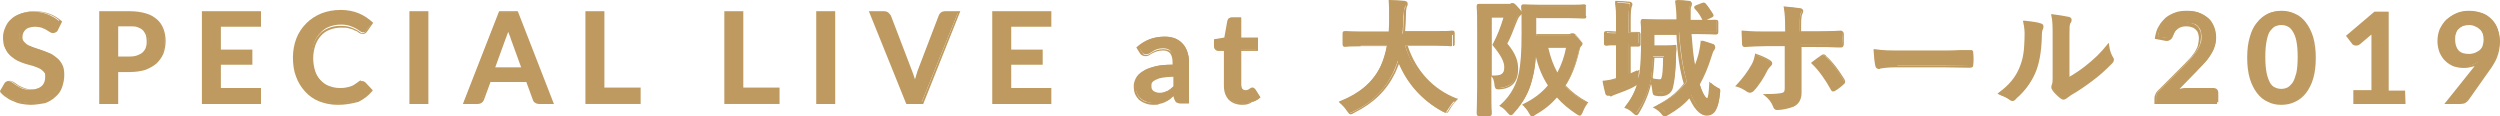 <svg xmlns="http://www.w3.org/2000/svg" width="579.5" height="27" viewBox="113.9 44.3 579.5 27"><g fill="#BE9A60"><path d="M126.9 51c-.1.2-.2.4-.4.4-.1.1-.3.1-.5.1s-.4-.1-.7-.2c-.2-.1-.5-.3-.9-.5s-.7-.3-1.2-.5-1-.2-1.6-.2c-.5 0-1 .1-1.4.2-.4.1-.7.3-1 .5s-.5.5-.6.8-.2.7-.2 1.1c0 .5.1.9.4 1.2s.6.6 1.1.8 1 .4 1.6.6l1.8.6c.6.2 1.2.4 1.8.7s1.1.6 1.6 1 .8.9 1.1 1.5.4 1.3.4 2.2-.2 1.8-.5 2.7c-.3.8-.8 1.5-1.4 2.2-.6.6-1.4 1.1-2.3 1.5s-1.9.5-3.1.5c-.7 0-1.3-.1-2-.2-.6-.1-1.3-.3-1.9-.6-.6-.2-1.2-.5-1.7-.9-.5-.3-1-.7-1.4-1.1l1.1-1.9c.1-.1.2-.2.4-.3.2-.1.3-.1.5-.1s.5.1.8.3.6.4 1 .7c.4.2.8.5 1.3.7s1.1.3 1.9.3c1.1 0 2-.3 2.6-.8s.9-1.3.9-2.3c0-.6-.1-1-.4-1.3s-.6-.6-1.1-.9c-.5-.2-1-.4-1.6-.6-.6-.2-1.2-.3-1.8-.5s-1.2-.4-1.8-.7c-.6-.3-1.1-.6-1.6-1.1-.5-.4-.8-1-1.1-1.6s-.4-1.5-.4-2.4c0-.8.2-1.5.5-2.2s.7-1.4 1.3-1.9c.6-.6 1.3-1 2.2-1.3.9-.3 1.8-.5 2.9-.5 1.2 0 2.4.2 3.4.6 1 .4 1.9.9 2.7 1.6l-.7 1.8z"/><path d="M121 68.6c-.7 0-1.4-.1-2-.2-.7-.1-1.3-.3-1.9-.6-.6-.2-1.2-.5-1.7-.9-.5-.3-1-.7-1.4-1.2l-.1-.1 1.2-2c.1-.2.3-.3.5-.4.4-.3 1-.2 1.6.2.3.2.6.4 1 .7.4.2.8.4 1.3.6s1.1.3 1.8.3c1 0 1.9-.2 2.4-.7.6-.5.8-1.2.8-2.1 0-.5-.1-.9-.4-1.2s-.6-.6-1-.8-.9-.4-1.5-.6c-.6-.2-1.2-.3-1.8-.5s-1.2-.4-1.8-.7c-.6-.3-1.1-.7-1.6-1.1-.5-.5-.9-1-1.2-1.7-.3-.7-.4-1.5-.4-2.5 0-.8.2-1.6.5-2.3.3-.8.8-1.4 1.4-2s1.4-1.1 2.2-1.4c.9-.3 1.9-.5 3-.5 1.3 0 2.4.2 3.5.6 1.1.4 2 1 2.8 1.7l.1.1-1 2c-.1.3-.3.4-.5.5-.4.2-.8.3-1.4-.1-.2-.1-.5-.3-.8-.5s-.7-.3-1.1-.5c-.4-.1-.9-.2-1.5-.2-.5 0-1 .1-1.3.2-.4.1-.7.3-.9.5-.2.2-.4.5-.5.7-.1.3-.2.6-.2 1s.1.8.4 1.1.6.6 1 .8 1 .4 1.5.6l1.8.6c.6.2 1.2.5 1.8.7.6.3 1.1.7 1.6 1.1.5.4.9 1 1.2 1.6s.4 1.4.4 2.3c0 1-.2 1.9-.5 2.8s-.8 1.6-1.5 2.2c-.6.6-1.4 1.1-2.4 1.5-1.2.2-2.3.4-3.4.4zm-6.6-3c.4.3.8.7 1.2 1 .5.3 1 .6 1.6.8.6.2 1.2.4 1.8.5.6.1 1.3.2 1.9.2 1.1 0 2.1-.2 3-.5s1.6-.8 2.2-1.4 1.1-1.3 1.4-2.1c.3-.8.5-1.7.5-2.6 0-.8-.1-1.5-.4-2.1s-.6-1.1-1-1.5-.9-.7-1.5-1-1.2-.5-1.7-.7l-1.8-.6c-.6-.2-1.1-.4-1.6-.6-.5-.2-.9-.5-1.2-.9-.3-.4-.5-.8-.5-1.4 0-.4.1-.8.2-1.2s.4-.7.7-.9c.3-.3.7-.4 1.1-.6.4-.1.9-.2 1.5-.2s1.2.1 1.6.2c.5.2.9.3 1.2.5.3.2.6.4.9.5.4.2.7.2.9.1.1-.1.2-.2.3-.4l.9-1.7c-.7-.6-1.5-1.1-2.4-1.4-1-.4-2.1-.6-3.3-.6-1.1 0-2 .2-2.8.5s-1.5.8-2.1 1.3-1 1.2-1.3 1.8c-.3.7-.4 1.4-.4 2.1 0 .9.1 1.7.4 2.3s.6 1.1 1 1.5.9.8 1.5 1c.6.3 1.2.5 1.7.7.6.2 1.2.4 1.8.5.6.2 1.1.4 1.6.6.5.3.9.6 1.2.9.3.4.5.9.5 1.5 0 1.1-.3 1.9-1 2.5-.7.6-1.6.9-2.7.9-.8 0-1.4-.1-2-.3-.5-.2-1-.4-1.4-.7-.4-.2-.7-.5-1-.7-.4-.3-.7-.3-1-.2l-.3.3-1.2 2.1zm26.7-4.9v7.4h-3.9v-21h6.8c1.4 0 2.6.2 3.6.5s1.9.8 2.5 1.4c.7.6 1.2 1.3 1.5 2.1s.5 1.7.5 2.7-.2 1.9-.5 2.8-.8 1.6-1.5 2.2c-.7.6-1.5 1.1-2.5 1.4-1 .3-2.2.5-3.6.5h-2.9zm0-3h2.9c.7 0 1.3-.1 1.9-.3.5-.2 1-.4 1.3-.8.3-.3.6-.7.8-1.2s.3-1 .3-1.6-.1-1.1-.3-1.5c-.2-.5-.4-.8-.8-1.2-.3-.3-.8-.6-1.3-.7-.5-.2-1.2-.3-1.9-.3h-2.9v7.6z"/><path d="M141.3 68.4h-4.4V46.9h7.1c1.4 0 2.7.2 3.7.5 1.1.3 1.9.8 2.6 1.4.7.6 1.2 1.4 1.5 2.2s.5 1.8.5 2.8-.2 2-.5 2.9c-.4.9-.9 1.6-1.6 2.3-.7.6-1.6 1.1-2.6 1.5-1 .3-2.3.5-3.6.5h-2.7v7.4zm-3.9-.5h3.4v-7.4h3.2c1.3 0 2.5-.2 3.5-.5s1.8-.8 2.5-1.4c.6-.6 1.1-1.3 1.5-2.1.3-.8.5-1.7.5-2.7 0-.9-.2-1.8-.5-2.6s-.8-1.5-1.4-2c-.6-.6-1.5-1-2.4-1.3-1-.3-2.2-.5-3.6-.5h-6.6l-.1 20.5zm6.6-10h-3.2v-8h3.2c.7 0 1.4.1 1.9.3.6.2 1 .4 1.4.8.4.3.7.8.8 1.3.2.5.3 1 .3 1.6s-.1 1.2-.3 1.7-.5 1-.8 1.3c-.4.4-.8.6-1.4.8-.5.1-1.2.2-1.9.2zm-2.7-.5h2.7c.7 0 1.3-.1 1.8-.3s.9-.4 1.2-.7.6-.7.7-1.1c.2-.5.2-1 .2-1.5s-.1-1-.2-1.4c-.2-.4-.4-.8-.7-1.1s-.7-.5-1.2-.7-1.1-.2-1.8-.2h-2.7v7zm32.9-10.3v3.1h-9.3V56h7.3v3h-7.3v6h9.3v3.1H161v-21h13.2z"/><path d="M174.4 68.4h-13.7V46.9h13.7v3.6h-9.3v5.3h7.3v3.5h-7.3v5.4h9.3v3.7zm-13.2-.5h12.7v-2.6h-9.3v-6.4h7.3v-2.5h-7.3V50h9.3v-2.6h-12.7v20.5zm36.6-4.7c.2 0 .4.1.6.2l1.5 1.7c-.8 1.1-1.9 1.9-3.1 2.4s-2.7.8-4.5.8c-1.6 0-3-.3-4.2-.8s-2.3-1.3-3.2-2.2c-.9-.9-1.6-2.1-2-3.4-.5-1.3-.7-2.8-.7-4.3 0-1.6.3-3 .8-4.3s1.3-2.4 2.2-3.4 2.1-1.7 3.4-2.2c1.3-.5 2.8-.8 4.4-.8 1.6 0 2.9.2 4.1.7 1.2.5 2.2 1.2 3 2l-1.3 1.8-.3.3c-.1.1-.3.1-.5.1s-.4-.1-.7-.3-.5-.4-.9-.6c-.4-.2-.8-.4-1.4-.6s-1.2-.3-2.1-.3c-1 0-1.9.2-2.7.5s-1.5.8-2.1 1.5c-.6.6-1.1 1.4-1.4 2.3-.3.9-.5 1.9-.5 3.1 0 1.2.2 2.2.5 3.1s.8 1.7 1.4 2.3c.6.6 1.2 1.1 2 1.4.8.3 1.6.5 2.5.5.5 0 1 0 1.4-.1s.8-.1 1.2-.3c.4-.1.7-.3 1-.5s.6-.4 1-.7c.1-.1.2-.2.3-.2 0 .3.1.3.3.3z"/><path d="M192.2 68.6c-1.6 0-3-.3-4.3-.8s-2.4-1.3-3.3-2.3c-.9-1-1.6-2.1-2.1-3.5-.5-1.3-.7-2.8-.7-4.4 0-1.6.3-3.1.8-4.4.5-1.3 1.3-2.5 2.3-3.5s2.1-1.7 3.5-2.3c1.3-.5 2.8-.8 4.5-.8 1.6 0 3 .3 4.2.8s2.2 1.2 3.1 2l.2.2-1.4 2c-.1.1-.2.3-.4.4-.3.2-.9.3-1.5-.1-.2-.2-.5-.4-.9-.5-.3-.2-.8-.4-1.3-.5-.5-.2-1.2-.2-2-.2-.9 0-1.8.2-2.6.5s-1.5.8-2 1.4c-.6.6-1 1.4-1.3 2.2-.3.9-.5 1.9-.5 3s.2 2.2.5 3.1c.3.9.8 1.6 1.3 2.2.5.6 1.2 1.1 1.9 1.4s1.5.5 2.4.5c.5 0 1 0 1.4-.1s.8-.1 1.1-.3c.3-.1.7-.3 1-.5s.6-.4.9-.7c.1-.1.2-.2.4-.2.4-.2.9-.1 1.2.2l1.7 1.8-.1.2c-.9 1.1-2 1.9-3.2 2.5-1.5.4-3 .7-4.8.7zm.7-21.4c-1.6 0-3 .3-4.3.8s-2.4 1.2-3.3 2.2c-.9.9-1.6 2-2.1 3.3s-.8 2.7-.8 4.2.2 2.9.7 4.2 1.1 2.4 2 3.3c.8.9 1.9 1.6 3.1 2.2 1.2.5 2.6.8 4.1.8 1.7 0 3.2-.3 4.4-.8 1.1-.5 2.1-1.2 2.9-2.2l-1.4-1.5c-.2-.2-.4-.2-.6-.1-.1 0-.2.1-.2.2-.3.3-.7.6-1 .8s-.7.4-1.1.5l-1.2.3c-.4.1-.9.1-1.5.1-.9 0-1.8-.2-2.6-.5s-1.5-.9-2.1-1.5-1.1-1.5-1.4-2.4c-.3-.9-.5-2-.5-3.2s.2-2.2.5-3.2c.3-.9.8-1.8 1.4-2.4.6-.7 1.4-1.2 2.2-1.5.9-.4 1.8-.5 2.8-.5.9 0 1.6.1 2.2.3.6.2 1 .4 1.4.6.4.2.7.4.9.6.4.3.7.2.9.1.1-.1.2-.1.2-.2l1.2-1.6c-.8-.7-1.7-1.3-2.8-1.8-1.2-.9-2.5-1.1-4-1.1zM213 68.1h-3.9v-21h3.9v21z"/><path d="M213.2 68.4h-4.4V46.9h4.4v21.5zm-3.9-.5h3.4V47.4h-3.4v20.5zm32.6.2h-3c-.3 0-.6-.1-.8-.3-.2-.2-.4-.4-.5-.6L236 63h-8.7l-1.6 4.3c-.1.2-.2.4-.5.6-.2.2-.5.3-.8.3h-3l8.2-21h4l8.3 20.9zm-13.5-7.9h6.7l-2.6-7c-.1-.3-.2-.7-.4-1.1s-.3-.9-.4-1.4c-.1.5-.3 1-.4 1.4-.1.4-.3.8-.4 1.1l-2.5 7z"/><path d="M242.3 68.4h-3.4c-.4 0-.7-.1-1-.3-.3-.2-.4-.4-.5-.7l-1.5-4.1h-8.3l-1.5 4.1c-.1.3-.3.5-.5.7-.3.2-.6.3-1 .3h-3.4l8.4-21.5h4.3l.1.2 8.3 21.3zm-15.1-5.7h9l1.6 4.4c.1.2.2.4.4.5s.4.2.7.2h2.6l-8-20.5h-3.6l-8 20.5h2.7c.3 0 .5-.1.7-.2.2-.2.3-.3.4-.5l1.5-4.4zm8.2-2.3H228l2.7-7.3c.1-.3.3-.7.4-1.1.1-.4.3-.9.4-1.4l.2-.9.2.9c.1.5.3.9.4 1.4.1.4.3.8.4 1.1l2.7 7.3zm-6.7-.5h6l-2.4-6.6c-.1-.3-.2-.7-.4-1.1-.1-.2-.1-.4-.2-.5-.1.2-.1.4-.2.5-.1.4-.3.8-.4 1.1l-2.4 6.6zm25.1 5h8.4v3.2h-12.3v-21h3.9v17.8z"/><path d="M262.4 68.4h-12.8V46.9h4.4v17.7h8.4v3.8zm-12.3-.5h11.8v-2.7h-8.4V47.4h-3.4v20.5zm35.9-3h8.4v3.2h-12.3v-21h3.9v17.8z"/><path d="M294.6 68.4h-12.8V46.9h4.4v17.7h8.4v3.8zm-12.3-.5h11.8v-2.7h-8.4V47.4h-3.4v20.5zm25 .2h-3.9v-21h3.9v21z"/><path d="M307.5 68.4h-4.4V46.9h4.4v21.5zm-3.9-.5h3.4V47.4h-3.4v20.5zm12.1-20.8h3.1c.3 0 .6.1.8.2.2.2.4.4.5.6l4.9 12.8c.2.4.3.9.5 1.4s.3 1 .4 1.6c.2-1.1.5-2.1.8-2.9l4.9-12.8c.1-.2.2-.4.5-.6.2-.2.5-.3.8-.3h3.1l-8.5 21H324l-8.3-21z"/><path d="M327.9 68.4H324l-.1-.2-8.6-21.3h3.5c.4 0 .7.1 1 .3.2.2.4.4.6.7l4.9 12.8c.2.4.3.9.5 1.4.1.2.1.4.2.6.2-.7.4-1.4.6-2l4.9-12.8c.1-.3.3-.5.5-.7.3-.2.6-.3 1-.3h3.5l-8.6 21.5zm-3.5-.5h3.2l8.3-20.5H333c-.3 0-.5.1-.7.2-.2.2-.3.3-.4.5L327 60.9c-.3.8-.6 1.8-.8 2.9l-.2 1.1-.3-1.1c-.1-.5-.3-1.1-.4-1.6-.2-.5-.3-1-.5-1.3l-4.9-12.8c-.1-.2-.2-.4-.4-.5-.2-.1-.4-.2-.7-.2H316l8.4 20.5zm33-20.8v3.1h-9.3V56h7.3v3h-7.3v6h9.3v3.1h-13.2v-21h13.2z"/><path d="M357.6 68.4h-13.7V46.9h13.7v3.6h-9.3v5.3h7.3v3.5h-7.3v5.4h9.3v3.7zm-13.2-.5h12.7v-2.6h-9.3v-6.4h7.3v-2.5h-7.3V50h9.3v-2.6h-12.7v20.5zm45 .2h-1.6c-.3 0-.6-.1-.8-.2s-.3-.3-.4-.6l-.3-1.1c-.4.3-.7.6-1.1.9s-.7.5-1.1.6-.8.3-1.2.4-.9.1-1.5.1-1.2-.1-1.7-.3c-.5-.2-1-.4-1.4-.8-.4-.3-.7-.8-.9-1.3-.2-.5-.3-1.1-.3-1.8 0-.6.1-1.1.4-1.7.3-.5.8-1 1.5-1.5s1.6-.8 2.7-1.1 2.6-.4 4.2-.4v-.9c0-1-.2-1.7-.6-2.2s-1-.7-1.8-.7c-.6 0-1.1.1-1.4.2s-.7.3-1 .5-.5.3-.8.5c-.2.1-.5.2-.8.2-.2 0-.4-.1-.6-.2-.2-.1-.3-.3-.4-.5l-.7-1.1c1.7-1.6 3.8-2.3 6.2-2.3.9 0 1.6.1 2.3.4s1.3.7 1.7 1.2c.5.5.8 1.1 1.1 1.8.2.7.4 1.5.4 2.3v9.6h-.1zm-6.9-2.2c.4 0 .7 0 1-.1l.9-.3c.3-.1.5-.3.8-.5s.5-.4.8-.7v-2.5c-1 0-1.9.1-2.6.2s-1.3.3-1.7.5c-.4.2-.7.4-.9.7-.2.3-.3.6-.3.9 0 .6.2 1.1.6 1.4.3.2.8.4 1.4.4z"/><path d="M381.3 68.6c-.6 0-1.3-.1-1.8-.3-.6-.2-1.1-.5-1.5-.8-.4-.4-.7-.8-1-1.4-.2-.5-.3-1.2-.3-1.9 0-.6.2-1.2.5-1.8s.8-1.1 1.6-1.6c.7-.5 1.7-.8 2.8-1.1 1.1-.3 2.5-.4 4.1-.4v-.6c0-.9-.2-1.6-.6-2.1-.4-.4-.9-.6-1.6-.6-.5 0-1 .1-1.4.2-.4.1-.7.3-1 .4-.3.2-.6.3-.8.5-.5.3-1.2.3-1.7 0-.2-.1-.4-.3-.5-.5l-.8-1.3.1-.1c1.8-1.6 3.9-2.4 6.4-2.4.9 0 1.7.2 2.4.4.7.3 1.3.7 1.8 1.2s.9 1.2 1.1 1.9c.3.7.4 1.5.4 2.4v9.6h-1.9c-.4 0-.7-.1-.9-.2-.3-.1-.4-.4-.6-.8l-.2-.7c-.3.2-.6.5-.8.7-.4.3-.8.5-1.2.7-.4.2-.8.3-1.3.4-.2.2-.7.2-1.3.2zm4.6-8.7c-1.7 0-3.1.1-4.2.4-1.1.3-2 .6-2.7 1.1-.6.4-1.1.9-1.4 1.4s-.4 1-.4 1.5c0 .6.1 1.2.3 1.7.2.5.5.9.8 1.2.4.3.8.6 1.3.7.9.3 2.2.3 3.1.1.4-.1.8-.2 1.2-.4.4-.2.7-.4 1.1-.6s.7-.5 1.1-.9l.3-.3.4 1.4c.1.2.2.4.3.5.2.1.4.1.7.1h1.4v-9.1c0-.8-.1-1.6-.4-2.2-.2-.7-.6-1.3-1-1.7-.4-.5-1-.9-1.6-1.1-.6-.3-1.4-.4-2.2-.4-2.3 0-4.2.7-5.9 2.2l.6 1c.1.2.2.3.3.4.3.2.8.2 1.2 0 .2-.1.5-.3.8-.5s.7-.3 1.1-.5c.4-.1.9-.2 1.5-.2.9 0 1.6.3 2 .8.5.5.7 1.3.7 2.4V60l-.4-.1zm-3.4 6.2c-.7 0-1.2-.2-1.6-.5s-.7-.8-.7-1.6c0-.4.1-.7.3-1 .2-.3.5-.6 1-.8.4-.2 1-.4 1.8-.5.7-.1 1.6-.2 2.7-.2h.2v2.8l-.1.1c-.3.3-.5.5-.8.7s-.6.4-.8.5l-.9.3c-.4.2-.8.2-1.1.2zm3.2-4c-.9 0-1.7.1-2.3.2-.7.1-1.2.3-1.6.5s-.7.4-.8.6c-.2.2-.2.5-.2.8 0 .6.1.9.5 1.2.3.2.8.4 1.3.4.3 0 .7 0 1-.1s.6-.2.8-.3c.3-.1.5-.3.8-.5.2-.2.5-.4.7-.6v-2.2h-.2zm16.2 6.2c-1.3 0-2.3-.4-3-1.1s-1-1.7-1-3v-8.3h-1.5c-.2 0-.4-.1-.5-.2-.1-.1-.2-.3-.2-.6v-1.4l2.4-.4.8-4.1c0-.2.1-.3.3-.5s.3-.2.5-.2h1.9v4.7h3.9v2.6h-3.9V64c0 .5.1.8.3 1.1.2.3.5.4.9.4.2 0 .4 0 .6-.1.1-.1.3-.1.4-.2s.2-.1.3-.2c.1-.1.2-.1.3-.1.1 0 .2 0 .3.1l.2.2 1.1 1.7c-.5.4-1.1.8-1.8 1-.9.3-1.6.4-2.3.4z"/><path d="M401.9 68.6c-1.3 0-2.4-.4-3.2-1.2-.7-.8-1.1-1.8-1.1-3.2v-8.1h-1.3c-.3 0-.5-.1-.7-.3s-.3-.4-.3-.8v-1.6l2.4-.4.7-3.9c.1-.3.2-.5.4-.6.2-.1.4-.2.7-.2h2.1V53h3.9v3.1h-3.9V64c0 .4.1.7.3.9.2.2.4.3.7.3.2 0 .4 0 .5-.1.1 0 .3-.1.4-.2s.2-.1.3-.2c.3-.2.6-.1.8 0l.3.3 1.2 1.9-.2.1c-.5.5-1.2.8-1.9 1-.6.5-1.4.6-2.1.6zm-6-14.6v1.2c0 .2 0 .3.1.4.1.1.2.1.3.1h1.8v8.6c0 1.2.3 2.2 1 2.9.6.7 1.6 1 2.8 1 .7 0 1.4-.1 2-.3.6-.2 1.1-.5 1.5-.8l-1-1.6-.2-.2c-.1-.1-.1 0-.2 0-.1.1-.2.1-.3.2-.1.1-.3.1-.4.2-.2.1-.4.1-.6.1-.5 0-.8-.2-1.1-.5-.3-.3-.4-.7-.4-1.3v-8.3h3.9v-2.1h-3.9v-4.7h-1.6c-.2 0-.3 0-.4.1s-.1.2-.2.3l-.8 4.2-2.3.5zm33.4 1c-2.6 0-3.5.1-3.7.1-.3 0-.3 0-.3-.3v-2.4c0-.3 0-.3.3-.3.2 0 1.1.1 3.7.1h6.6c.1-1.2.1-2.5.1-3.9s0-2.4-.1-3.4c.9 0 2.4.1 3.3.2.3.1.5.2.5.4s-.1.4-.2.6c-.1.3-.2.8-.3 2 0 1.4-.1 2.8-.2 4h7.5c2.6 0 3.5-.1 3.7-.1.3 0 .3 0 .3.3v2.4c0 .3 0 .3-.3.3-.2 0-1.1-.1-3.7-.1h-6.9c1.8 5.7 5.7 10.4 11.6 12.6-.6.6-1.2 1.4-1.7 2.2-.3.5-.4.7-.6.7-.1 0-.3-.1-.7-.3-4.6-2.5-8.3-6.5-10.3-11.7-.3 1-.7 1.9-1.1 2.8-2 4.1-5 7-9.3 9-.3.1-.6.2-.7.2-.2 0-.3-.2-.7-.7-.5-.7-1-1.3-1.7-1.8 4.7-1.8 7.7-4.6 9.4-8 .7-1.5 1.2-3.1 1.6-5.1h-6.1v.2z"/><path d="M427 70.8c-.4 0-.5-.3-.9-.8-.4-.6-.9-1.2-1.6-1.8l-.3-.3.4-.2c4.3-1.7 7.5-4.3 9.3-7.9.7-1.4 1.2-2.9 1.5-4.8h-6c-2.1 0-3 0-3.5.1h-.2c-.5 0-.6-.2-.6-.6v-2.4c0-.4.1-.6.6-.6h.2c.4 0 1.4.1 3.5.1h6.4c.1-1.1.1-2.4.1-3.7s0-2.3-.1-3.3v-.3h.3c1 0 2.4.1 3.4.2.5.1.7.3.7.7 0 .3-.1.5-.2.7-.1.3-.2.8-.2 1.9 0 1.3-.1 2.5-.2 3.7h7.2c2.1 0 3 0 3.5-.1h.2c.4 0 .6.1.6.6v2.4c0 .5-.1.6-.6.6h-.2c-.4 0-1.4-.1-3.5-.1h-6.6c1.9 5.8 5.9 10.1 11.3 12.2l.4.1-.3.3c-.6.6-1.2 1.4-1.6 2.1-.3.5-.5.9-.8.9-.2 0-.4-.1-.7-.3h-.1c-4.6-2.5-8.1-6.3-10.2-11.2-.2.7-.6 1.4-.9 2.2-2 4.1-5 7-9.4 9.2-.5.3-.7.4-.9.4zm-1.9-2.6c.6.5 1 1 1.4 1.6.3.4.4.6.5.6s.3-.1.6-.2c4.3-2.1 7.2-5 9.2-8.9.5-.9.8-1.8 1.1-2.7l.2-.7.3.7c2 5.1 5.5 9.1 10.2 11.6h.1c.2.1.4.2.5.2s.2-.3.4-.5c.4-.7.9-1.4 1.5-2-5.5-2.2-9.5-6.7-11.4-12.7l-.1-.3h7.3c2.1 0 3.1 0 3.5.1h.3v-2.6h-.3c-.4 0-1.4.1-3.5.1h-7.8v-.3c.1-1.3.1-2.6.2-4 0-1.4.1-1.9.3-2.1.1-.2.1-.3.1-.5 0 0-.1-.1-.3-.2-.8-.1-2.1-.2-3-.2.1.9.1 1.9.1 3.1 0 1.4-.1 2.7-.1 3.9v.2h-6.9c-2.1 0-3.1 0-3.5-.1h-.3v2.6h.3c.4 0 1.4-.1 3.5-.1h6.6v.3c-.3 2-.8 3.7-1.6 5.2-2 3.5-5.1 6.1-9.4 7.9zm38.4-22.7c.3 0 .5 0 .6-.1s.2-.1.3-.1c.3 0 .5.1 1.1.9.6.6.8.9.8 1.1 0 .2-.1.4-.3.5-.2.2-.4.5-.6.9-.8 2.1-1.4 3.8-2.4 5.7 2.1 2.5 2.5 4.3 2.5 5.8 0 2.7-1.2 4.2-4 4.5-.9.1-.9.1-1-1-.1-.8-.3-1.5-.6-1.8 1.8.1 2.8-.3 2.8-2.1 0-1.2-.7-2.7-2.7-5.2 1.2-2.2 1.9-4.1 2.6-6.5h-3.2v16.3c0 3.9.1 6 .1 6.1 0 .3 0 .3-.3.3h-2.3c-.3 0-.3 0-.3-.3 0-.2.1-2.1.1-6.1V52c0-4-.1-6-.1-6.2 0-.3 0-.3.3-.3.2 0 1 .1 2.5.1l4.1-.1zm13.9 7c.5 0 .7 0 .8-.1.1-.1.3-.1.5-.1s.5.2 1.1.9c.7.8.9 1 .9 1.2s-.1.3-.3.5c-.2.2-.3.5-.5 1.1-.7 3-1.7 5.8-3.2 8.2 1.4 1.5 3 2.8 5.2 3.9-.4.5-.8 1.2-1.1 2-.2.5-.3.7-.5.7-.1 0-.3-.1-.6-.3-1.8-1.2-3.4-2.5-4.7-4-1.4 1.6-3.1 3-5.1 4.2-.3.2-.6.3-.7.3-.2 0-.3-.2-.6-.7-.4-.8-.8-1.3-1.3-1.7 2.4-1.2 4.4-2.7 5.9-4.5-1.6-2.5-2.7-5.4-3.2-8.8-.1 3-.4 5.3-1 7.6-.6 2.4-1.8 4.9-4.1 7.4-.3.3-.5.5-.6.5s-.3-.2-.6-.5c-.5-.6-1.1-1.1-1.7-1.5 2.4-2.1 3.7-4.7 4.3-7.2.5-2.3.8-5 .8-9.5 0-4.2-.1-6.1-.1-6.2 0-.3 0-.3.3-.3.2 0 1.1.1 3.7.1h6.5c2.6 0 3.5-.1 3.7-.1.3 0 .3 0 .3.3v2.2c0 .3 0 .3-.3.3-.2 0-1-.1-3.7-.1H470v4.2h7.4zm-4.9 2.7c.5 2.5 1.3 4.6 2.4 6.5 1.1-1.9 1.9-4.1 2.3-6.5h-4.7z"/><path d="M469.1 71.3c-.4 0-.5-.3-.8-.8-.4-.7-.8-1.2-1.3-1.7l-.3-.2.3-.2c2.3-1.1 4.2-2.5 5.7-4.3-1.3-2-2.2-4.2-2.8-6.7-.1 2-.4 3.8-.9 5.5-.7 2.8-2.1 5.3-4.1 7.5-.3.4-.5.6-.8.6s-.4-.2-.8-.6c-.5-.6-1-1.1-1.6-1.4l-.3-.2.3-.2c2.7-2.4 3.8-5.2 4.2-7.1.5-2.3.7-5 .7-9.4 0-3.5 0-5.4-.1-6v-.2c0-.4.1-.6.6-.6h.2c.4 0 1.4.1 3.5.1h6.5c2.1 0 3.1 0 3.5-.1h.2c.4 0 .6.1.6.6v2.2c0 .4-.1.5-.6.5h-.2c-.4 0-1.4-.1-3.5-.1H470v3.7h7.2c.4 0 .6 0 .7-.1h.1c.1-.1.3-.1.5-.1.3 0 .7.3 1.3 1 .7.8.9 1 .9 1.4 0 .3-.2.5-.3.6-.2.2-.3.5-.4 1-.7 3.1-1.7 5.8-3.2 8.1 1.4 1.5 3 2.7 5 3.8l.3.1-.2.2c-.4.6-.8 1.2-1.1 2-.2.4-.3.9-.7.9-.2 0-.4-.1-.7-.3-1.8-1.2-3.3-2.4-4.6-3.9-1.4 1.6-3 2.9-5 4-.2.2-.5.4-.7.4zm-1.4-2.6c.4.4.7.9 1.1 1.6.1.2.3.5.4.5s.3-.2.6-.3c2-1.2 3.6-2.5 5-4.2l.2-.2.2.2c1.3 1.5 2.9 2.8 4.7 4 .2.2.4.3.5.3l.3-.6c.3-.7.6-1.3 1-1.9-2-1.1-3.6-2.3-5-3.9l-.1-.1.1-.2c1.5-2.3 2.5-4.9 3.2-8.1.2-.7.3-1 .6-1.3.1-.1.2-.2.2-.3s-.1-.3-.8-1c-.6-.8-.9-.8-.9-.8-.1 0-.2 0-.3.1h-.1c-.2.1-.4.1-.9.1H470v-4.7h7.8c2.1 0 3.1 0 3.5.1h.3v-2.3h-.3c-.4 0-1.4.1-3.5.1H471c-2.1 0-3.1 0-3.5-.1h-.3v.3c0 .6.1 2.5.1 6 0 4.4-.2 7.2-.8 9.5-.5 1.9-1.5 4.7-4.1 7.1.5.3 1 .8 1.5 1.3.2.2.3.4.4.4s.3-.3.4-.4c2-2.1 3.3-4.5 4-7.3.6-2.3.9-4.6 1-7.5h.5c.5 3.4 1.5 6.2 3.2 8.7l.1.2-.1.1c-1.6 2-3.5 3.4-5.7 4.6zm-8.6 2.5h-2.3c-.4 0-.6-.1-.6-.6v-.3c0-.7.1-2.6.1-5.9V52c0-3.3 0-5.3-.1-5.9v-.3c0-.5.1-.6.6-.6h6.8c.2 0 .4 0 .5-.1s.3-.1.4-.1c.4 0 .6.2 1.3 1 .6.6.8.9.8 1.3 0 .2-.1.5-.4.7-.2.2-.3.4-.5.8s-.3.8-.5 1.2c-.6 1.5-1.1 2.9-1.9 4.4 2.2 2.6 2.5 4.4 2.5 5.9 0 2.9-1.4 4.5-4.2 4.7h-.5c-.6 0-.7-.4-.8-1.1v-.1c-.1-.8-.3-1.4-.6-1.7l-.1-.1v2.3c0 3.2 0 5.2.1 5.9v.3c0 .6-.2.7-.6.7zm-2.4-.5c.1 0 .1 0 0 0h2.5v-.4c0-.7-.1-2.7-.1-5.9V48h3.8l-.1.3c-.7 2.4-1.4 4.3-2.6 6.4 1.9 2.3 2.7 3.9 2.7 5.3 0 2.1-1.4 2.4-2.6 2.4.2.4.3.9.4 1.5v.1c.1.7.1.7.3.7h.5c2.6-.2 3.8-1.6 3.8-4.2 0-1.4-.3-3.1-2.5-5.7l-.1-.1.1-.2c.8-1.5 1.3-2.9 2-4.5.2-.4.3-.8.5-1.2.2-.5.4-.8.6-1 .1-.1.2-.3.2-.3 0-.1-.1-.4-.7-1-.6-.7-.8-.8-1-.8-.1 0-.1 0-.2.1-.2.1-.4.1-.7.1h-6.8v.3c0 .6.1 2.6.1 5.9v12.5c0 3.3 0 5.2-.1 5.9v.2zm3-8.9h.7c1.6 0 2.2-.5 2.2-1.9 0-1.3-.8-2.8-2.7-5.1l-.1-.1.1-.1c1.1-2.1 1.8-3.9 2.5-6.2h-2.7v13.4zm15.2.4l-.2-.4c-1.1-1.9-1.9-4-2.4-6.6l-.1-.3h5.3l-.1.3c-.5 2.5-1.2 4.7-2.3 6.6l-.2.4zm-2.1-6.8c.5 2.2 1.2 4.1 2.1 5.7.9-1.7 1.6-3.6 2-5.7h-4.1zm18.6 6.1c.7-.3 1.3-.6 2-.9-.1.5-.1 1.2-.1 1.8 0 1 0 .9-.8 1.3-1.2.6-3 1.4-4.6 1.9-.5.2-.7.3-.9.4-.2.1-.3.2-.5.2s-.3-.1-.4-.4c-.2-.7-.4-1.6-.6-2.6 1-.1 1.6-.2 2.5-.5.1 0 .3-.1.5-.1v-8c-1.7 0-2.2.1-2.4.1-.3 0-.3 0-.3-.3v-2.2c0-.3 0-.3.3-.3.1 0 .7.1 2.4.1v-2.7c0-2.1 0-3-.2-4.4 1.1 0 2 .1 3 .2.3 0 .4.2.4.3 0 .2-.1.4-.1.6-.1.4-.2 1.1-.2 3.2v2.7c1.4 0 1.8-.1 2-.1.3 0 .3 0 .3.3v2.2c0 .3 0 .3-.3.3-.2 0-.6 0-2-.1v7zm14.4-9.8c.2 3.2.5 5.9 1 8.2.5-1 .8-2.1 1.2-3.2.2-.8.4-1.9.5-3 .9.3 1.7.5 2.5.8.3.1.4.3.4.5s-.1.3-.3.6c-.2.3-.3.6-.6 1.6-.8 2.5-1.7 4.6-2.7 6.4.8 2.6 1.5 3.5 2 3.5.4 0 .6-1.1.7-3.6.4.4 1 .8 1.5 1.1.7.3.7.3.6 1.2-.4 3.8-1.3 4.8-2.8 4.8-1.2 0-2.6-1.2-3.9-4.3-1.4 1.6-3 2.9-5 4.1-.3.2-.6.3-.7.3s-.3-.2-.6-.6c-.4-.6-1-1-1.6-1.4 3.1-1.5 5.3-3.3 6.9-5.5-.9-3-1.5-7.3-1.8-11.6h-5.7v3.2h3c1.3 0 1.6-.1 1.8-.1.3 0 .3.1.3.4-.1.8-.1 1.5-.1 2-.1 3.2-.3 5.4-.7 6.8-.3 1.2-1.4 1.9-2.5 1.9-.5 0-.9 0-1.3-.1s-.5-.1-.6-1c-.1-.7-.2-1.4-.4-2.1.7.1 1.2.2 1.6.2s.6-.1.8-.8c.2-.8.3-2.3.3-4.7h-2.5c-.1 1.7-.2 3.3-.4 4.8-.4 2.8-1.7 5.7-3.1 7.8-.2.4-.3.6-.5.6-.1 0-.3-.1-.6-.4-.6-.6-1.2-.9-1.8-1.2 1.6-1.9 2.9-4.5 3.4-7.8.3-2.3.4-4.7.4-8 0-2.7-.1-3.9-.1-4.1 0-.3 0-.3.3-.3.2 0 1.2.1 4 .1h4.1v-.4c0-1.5-.1-2.7-.3-4.1 1 0 1.9.1 2.9.2.3 0 .5.2.5.3 0 .2-.1.4-.2.6-.1.2-.2.6-.2 2V49h2c2.8 0 3.7-.1 3.9-.1.3 0 .3 0 .3.3v2.2c0 .3 0 .3-.3.3-.2 0-1.1-.1-3.9-.1l-1.7.1zm2.8-6.7c.3-.1.4-.1.6.1.6.7 1.2 1.6 1.7 2.4.1.2.1.3-.3.5l-1.3.6c-.4.2-.4.2-.6-.1-.4-.9-1-1.7-1.6-2.4-.2-.2-.1-.3.2-.5l1.3-.6z"/><path d="M493.2 71c-.2 0-.5-.2-.8-.5-.5-.5-1.1-.9-1.7-1.1l-.3-.1.2-.3c1.7-2 2.9-4.7 3.3-7.6.3-2.2.4-4.6.4-8 0-2.1 0-3.3-.1-3.8v-.2c0-.4.1-.6.5-.6h.2c.4 0 1.5.1 3.8.1h3.8v-.1c0-1.5-.1-2.7-.3-4.1v-.3h.3c1.1 0 1.9.1 2.9.2.5 0 .7.3.7.6 0 .2-.1.5-.2.7s-.1.5-.1 1.9v1.1h2.7c0-.1-.1-.1-.1-.2-.4-.8-.9-1.6-1.6-2.3-.1-.1-.2-.2-.2-.5.1-.2.3-.3.5-.4l1.3-.5c.5-.2.7 0 .9.2.6.7 1.2 1.6 1.7 2.4.1.1.1.3.1.4-.1.2-.3.3-.5.4l-1.1.5h2.1c.5 0 .6.1.6.6v2.2c0 .4-.1.6-.6.6h-.2c-.4 0-1.5-.1-3.7-.1H506c.2 2.6.4 5 .8 7.1.3-.8.6-1.6.8-2.4.1-.5.4-1.7.5-2.9v-.3l.3.1c.8.2 1.7.5 2.5.8.2.1.6.3.6.7 0 .3-.2.5-.3.7-.2.2-.3.6-.6 1.5-.8 2.6-1.7 4.6-2.7 6.4.8 2.5 1.5 3.2 1.7 3.2.2-.1.4-1.2.5-3.4v-.5l.4.4c.4.4.9.8 1.4 1 .8.4.8.5.7 1.4-.4 3.6-1.2 5.1-3.1 5.1-1 0-2.5-.7-4-4-1.3 1.5-2.9 2.7-4.8 3.8-.4.2-.6.4-.9.4s-.6-.3-.8-.6c-.4-.5-.9-.9-1.6-1.3l-.4-.2.4-.2c2.9-1.4 5.1-3.1 6.8-5.3-.9-2.9-1.5-7-1.7-11.3h-5.2v2.7h4.6c.5 0 .6.3.6.6-.1.8-.1 1.5-.1 2-.1 3-.3 5.3-.7 6.9-.3 1.4-1.6 2-2.7 2-.5 0-.9 0-1.3-.1-.6-.1-.7-.3-.8-1.2-.1-.6-.1-1-.3-1.5-.5 2.3-1.6 4.8-2.9 6.9 0 0-.2.3-.5.3zm-2-2c.5.3 1.1.6 1.5 1.1.1.1.4.3.5.4.1 0 .2-.3.3-.4 1.5-2.3 2.7-5.2 3.1-7.7.2-1.4.3-2.9.4-4.8v-.2h3v.2c0 2.8-.2 4.2-.4 4.7-.2.7-.5 1-1 1-.4 0-.7 0-1.3-.1.1.5.2 1.1.3 1.7.1.7.1.7.3.7.4.1.8.1 1.2.1.9 0 1.9-.5 2.2-1.7.4-1.6.6-3.8.7-6.8 0-.6 0-1.3.1-2v-.1h-5.2v-3.7h6.2v.2c.2 4.5.9 8.7 1.8 11.5v.1l-.1.1c-1.6 2.2-3.8 4-6.6 5.4.5.3 1 .7 1.3 1.2.3.4.4.5.4.5.1 0 .3-.1.6-.3 2-1.2 3.6-2.5 4.9-4l.3-.3.2.4c1.1 2.6 2.4 4.1 3.7 4.1 1.3 0 2.2-.8 2.6-4.6.1-.7.1-.7-.5-.9-.4-.2-.8-.5-1.1-.8-.1 2.6-.4 3.4-.9 3.4-.9 0-1.7-2-2.2-3.7v-.1l.1-.1c1-1.7 1.9-3.8 2.7-6.4.3-.9.4-1.3.7-1.6.2-.2.2-.3.2-.4 0-.1 0-.2-.3-.3-.7-.3-1.4-.5-2.2-.7-.1 1.1-.4 2.1-.5 2.7-.3 1.2-.7 2.3-1.2 3.3l-.3.7-.2-.8c-.5-2.3-.8-5.2-1-8.2v-.3h2.2c2.2 0 3.3 0 3.7.1h.3v-2.4h-.3c-.4 0-1.5.1-3.7.1h-2.3v-1.6c0-1.5.1-1.8.2-2.1.1-.2.1-.3.1-.5 0 0-.1-.1-.3-.1-.9-.1-1.6-.2-2.6-.2.2 1.4.2 2.5.2 3.9v.6h-4.3c-2.2 0-3.3 0-3.8-.1h-.2v.3c0 .5.1 1.7.1 3.8 0 3.4-.1 5.9-.4 8.1-.4 2.8-1.5 5.5-3.2 7.6zm5.9-6.5c.7.1 1.1.2 1.5.2.2 0 .4 0 .5-.6.1-.3.3-1.7.3-4.4h-2c-.1 1.8-.2 3.2-.4 4.6.1.1.1.2.1.2zm10.1-16.7c.7.8 1.2 1.6 1.6 2.5v.1s.1 0 .2-.1l1.3-.6c.1-.1.2-.1.2-.1-.4-.8-1-1.7-1.6-2.3 0-.1-.1-.1-.1-.2l-.2.1-1.3.6h-.1zm-20.6 20.7c-.4 0-.6-.4-.6-.6-.2-.7-.4-1.6-.6-2.6V63h.3c.9-.1 1.6-.2 2.5-.5.1 0 .2-.1.3-.1v-7.6c-1.1 0-1.7 0-2 .1h-.2c-.4 0-.6-.1-.6-.6v-2.2c0-.4.1-.6.6-.6h.2c.2 0 .8 0 2 .1v-2.4c0-2.1 0-3-.2-4.4v-.3h.3c1.1 0 2 .1 3 .2.4 0 .7.3.7.6 0 .2-.1.4-.2.7-.1.4-.2 1.2-.2 3.2v2.5h1.7c.4 0 .6.1.6.6v2.2c0 .4-.1.6-.6.6h-1.7v6.3c.6-.2 1.1-.5 1.6-.7l.4-.2-.1.5c-.1.5-.1 1.1-.1 1.8 0 1-.1 1.1-.9 1.5l-.1.1c-1.1.6-2.9 1.3-4.6 1.9-.5.2-.7.3-.8.4-.3-.3-.5-.2-.7-.2zm-.7-3c.2.9.3 1.7.6 2.3 0 .2.1.2.1.2.1 0 .2-.1.3-.1h.1c.2-.1.4-.2.9-.4 1.7-.6 3.4-1.3 4.5-1.9l.1-.1c.6-.3.6-.3.6-1.1V61c-.5.2-1 .5-1.5.7l-.3.2v-7.6h2.4v-2.4h-2.3v-3c0-2.1.1-2.9.2-3.3.1-.2.1-.3.1-.5 0 0-.1-.1-.2-.1-.9-.1-1.7-.2-2.7-.2.2 1.3.2 2.2.2 4.2v2.9h-.2c-1.3 0-2 0-2.2-.1h-.2v2.4h.2c.3 0 .9-.1 2.2-.1h.2v8.4l-.3.1c-.1 0-.3.1-.4.1-1 .5-1.6.7-2.4.8zm38-5.1c.3.2.4.3.4.6 0 .1-.1.3-.3.5-.3.2-.5.5-.7 1-.8 1.5-2 3.6-3.2 4.8-.2.2-.4.3-.6.3-.1 0-.3-.1-.4-.2-.8-.6-1.7-1-2.5-1.2 1.7-1.7 2.7-3.2 3.5-4.8.4-.8.6-1.4.8-2.3 1.2.3 2.3.8 3 1.3zm3.9-8c0-1.8-.1-3.2-.3-4.5 1.4.1 2.9.3 3.6.4.3.1.5.2.5.4 0 .1-.1.3-.2.5-.3.5-.3 1.2-.3 2.9v1.5h3.6c2.5 0 4.5-.1 5.9-.2.3 0 .4.1.4.5v2.3c0 .4-.1.6-.4.6-1.8-.1-4-.1-6-.1h-3.4v5.9c0 1.5.1 2.8.1 5 0 1.4-.5 2.4-1.7 3-.9.5-2.5.9-3.7 1-.3 0-.5-.2-.7-.6-.4-1-1-1.9-1.9-2.6 2 0 3.2-.1 3.9-.3.5-.2.7-.5.7-1.3v-10h-4.6c-1.7 0-3.7.1-5 .2-.3 0-.4-.2-.4-.6 0-.5-.1-1.8-.1-2.8 2.2.2 4 .2 5.5.2h4.6l-.1-1.4zm8.5 6.9c.1-.1.3-.1.4-.1.2 0 .3.1.4.3 1.4 1.2 2.8 3.1 4.1 5.3.1.2.1.3.1.4 0 .2-.1.3-.3.5-.5.4-1.3 1-1.9 1.4-.1.1-.3.2-.3.2-.1 0-.2-.1-.3-.3-1-1.9-2.6-4.3-4.4-6.1.8-.6 1.6-1.1 2.2-1.6z"/><path d="M525.8 69.8c-.5 0-.8-.4-.9-.8-.4-1-1-1.8-1.9-2.5l-.5-.4h.7c1.9 0 3.2-.1 3.9-.3.3-.1.5-.3.5-1V55h-4.3c-1.6 0-3.6.1-5 .2-.2 0-.6-.1-.6-.8v-.3c0-.6-.1-1.7-.1-2.4v-.3h.3c2.2.2 4 .2 5.4.2h4.4v-1.1c0-1.8-.1-3.1-.3-4.4l-.1-.3h.3c1.2.1 2.8.3 3.6.4.6.1.7.5.7.7s-.1.4-.2.6c-.2.4-.3 1-.3 2.8v1.3h3.3c2 0 3.7-.1 5-.1h1c.1 0 .6.1.6.7v2.3c0 .2-.1.8-.6.8h-.9c-1.6-.1-3.4-.1-5.1-.1h-3.2v10.6c0 1.5-.6 2.6-1.8 3.2-1 .4-2.6.8-3.9.8zm-2-3.2c.7.7 1.2 1.4 1.5 2.3.2.4.3.5.5.5 1.2 0 2.7-.4 3.6-.9 1.1-.6 1.6-1.4 1.6-2.8V54.6h3.7c1.7 0 3.5.1 5.1.1h1s.1 0 .1-.3c.1-.7.1-1.4 0-2.2V52h-1c-1.3.1-3 .1-5 .1h-3.8v-1.8c0-1.8 0-2.5.3-3 .1-.2.1-.3.1-.4 0 0 0-.1-.3-.2-.6-.1-1.9-.3-3.2-.4.2 1.2.3 2.5.3 4.2V52h-4.9c-1.4 0-3.1 0-5.2-.2 0 .7.1 1.6.1 2.1v.4c0 .1 0 .3.1.3 1.4-.1 3.4-.2 5-.2h4.8v10.3c0 .8-.2 1.3-.8 1.5-.8.2-1.9.4-3.6.4zm-4.3-.8c-.2 0-.4-.1-.6-.2-.7-.5-1.6-1-2.4-1.2l-.4-.1.3-.3c1.5-1.6 2.6-3.1 3.5-4.7.4-.7.6-1.3.8-2.3v-.3l.3.1c1.2.4 2.3.9 3.1 1.4.3.2.6.4.6.8 0 .3-.2.5-.4.7s-.4.4-.7.9c-.7 1.5-2 3.6-3.3 4.9-.2.1-.4.3-.8.3zm-2.4-1.8c.8.3 1.5.7 2.1 1.1.2.1.3.1.3.1.1 0 .2 0 .4-.3 1.2-1.3 2.5-3.3 3.2-4.8.3-.5.5-.8.8-1.1.1-.1.2-.2.2-.3s-.1-.2-.3-.3c-.7-.4-1.6-.9-2.7-1.2-.2.8-.4 1.4-.8 2.1-.8 1.8-1.8 3.2-3.2 4.7zm21.7 1.5c-.3 0-.4-.2-.5-.4-1.2-2.2-2.8-4.5-4.4-6l-.2-.2.2-.2 1.2-.9c.3-.2.7-.5 1-.7.2-.1.3-.2.5-.2.3 0 .5.2.6.4 1.3 1.1 2.7 2.9 4.2 5.3.1.2.2.4.2.6 0 .3-.1.5-.4.7-.6.6-1.6 1.3-2 1.5l-.1.1c0-.1-.1 0-.3 0zm-4.3-6.6c1.5 1.6 3.1 3.8 4.3 5.9l.1.1.1-.1.1-.1c.6-.4 1.4-1 1.9-1.4.2-.2.2-.2.2-.3s0-.2-.1-.3c-1.5-2.4-2.8-4.2-4.1-5.3-.2-.2-.2-.2-.3-.2s-.1 0-.2.1c-.3.2-.7.5-1 .7-.3.4-.7.7-1 .9zm19.2.8c-2.9 0-4 .3-4.3.3s-.6-.2-.7-.6c-.1-.7-.3-2-.4-3.5 1.9.3 3.3.3 6.3.3h9.3c2.2 0 4.4-.1 6.7-.1.4 0 .5.1.5.4.1.9.1 1.9 0 2.7 0 .3-.1.5-.5.4-2.2 0-4.3-.1-6.5-.1h-10.4v.2z"/><path d="M549.5 60.3c-.3 0-.8-.1-.9-.8-.2-.7-.3-2.1-.4-3.5v-.3h.3c1.9.3 3.4.3 6.2.3h9.3c1.5 0 3 0 4.4-.1h2.3c.6 0 .6.4.6.7.1.9.1 1.9 0 2.7 0 .5-.2.7-.8.7h-.3c-2.1 0-4.1-.1-6.2-.1h-10.4c-2.2 0-3.3.2-3.9.3 0 .1-.2.1-.2.1zm-.9-4.1c.1 1.3.3 2.5.4 3.2.1.3.2.4.4.4h.3c.6-.1 1.7-.3 3.9-.3H564c2.1 0 4.1 0 6.2.1h.5v-.2c.1-.9.1-1.9 0-2.7v-.2h-2.4c-1.5 0-3 .1-4.5.1h-9.3c-2.6-.1-4.1-.1-5.9-.4zm38.2-5.9c.5.1.6.5.4.9-.3.6-.3 1.3-.3 2-.1 3.6-.6 6.4-1.6 8.5-.8 1.8-2 3.7-4.1 5.5-.3.2-.5.4-.8.4-.2 0-.3-.1-.6-.2-.7-.5-1.4-.8-2.5-1.2 2.3-1.7 3.8-3.5 4.8-5.8.8-2 1.2-3.6 1.2-8.2 0-1.1-.1-1.6-.3-2.4 1.8 0 3.1.2 3.8.5zm6.4 12.2c1.4-.8 2.8-1.7 4.1-2.7 1.7-1.3 3.5-2.9 5.1-4.9.1 1 .4 2 .9 2.9.1.2.2.3.2.5s-.1.4-.4.7c-1.5 1.5-2.8 2.7-4.3 3.8-1.5 1.2-3.1 2.3-5.2 3.5-.5.3-.6.4-.8.6-.2.1-.4.2-.6.2-.2 0-.4-.1-.6-.2-.6-.4-1.3-1.2-1.7-1.8-.2-.3-.3-.4-.3-.6 0-.1 0-.3.1-.4.2-.4.2-.7.2-2.2v-9.1c0-2.5 0-3.7-.3-5 1.2.1 2.8.3 3.6.6.4.1.5.3.5.5s-.1.4-.2.7c-.3.6-.3 1.1-.3 3.2v9.7z"/><path d="M580.4 67.7c-.3 0-.5-.1-.7-.3-.7-.5-1.4-.8-2.4-1.2l-.4-.2.4-.3c2.3-1.7 3.8-3.5 4.7-5.7.8-2 1.2-3.6 1.2-8.1 0-1.1-.1-1.5-.3-2.4l-.1-.4h.4c2 .2 3.1.4 3.7.6.3.1.5.2.6.4s.1.5 0 .8c-.3.6-.3 1.2-.3 1.9-.1 3.5-.6 6.4-1.6 8.6-.9 2-2.3 3.9-4.2 5.5-.4.7-.7.8-1 .8zm-2.5-1.7c.8.3 1.5.7 2.1 1.1.2.1.3.2.4.2.1 0 .3-.1.6-.3 1.8-1.6 3.2-3.4 4-5.4 1-2.2 1.5-5 1.5-8.4 0-.7 0-1.4.4-2.1 0-.1.1-.3 0-.4 0-.1-.1-.1-.3-.2-.6-.2-1.6-.4-3.3-.6.2.7.2 1.2.2 2.1 0 4.6-.4 6.3-1.2 8.3-.9 2.2-2.3 4-4.4 5.7zm14.3 1.4c-.2 0-.4-.1-.7-.3-.8-.6-1.6-1.5-1.8-1.8s-.3-.5-.3-.8c0-.2 0-.3.1-.5.1-.3.2-.5.2-1.6v-9.5c0-2.5 0-3.7-.3-5l-.1-.3h.4c1.4.2 2.8.4 3.7.6.6.1.7.5.7.7 0 .3-.1.6-.3.8-.2.5-.2 1-.2 3.1v9.3c1.2-.7 2.4-1.5 3.7-2.5 2-1.6 3.6-3.1 5-4.9l.4-.5.1.6c.1 1 .4 1.9.9 2.8l.1.1c.1.2.1.3.1.5 0 .3-.2.6-.5.9-1.5 1.5-2.8 2.7-4.3 3.8-1.7 1.3-3.3 2.4-5.2 3.5-.4.3-.5.4-.7.5l-.1.1c-.4.3-.7.4-.9.4zm-2.3-19.3c.2 1.2.2 2.4.2 4.8v9.5c0 1.1 0 1.5-.2 1.9-.1.1-.1.2-.1.3 0 .1.1.2.2.5.2.3.9 1.2 1.7 1.7.4.3.6.2.9 0l.1-.1c.2-.1.3-.2.7-.5 1.8-1.1 3.5-2.2 5.2-3.5 1.5-1.1 2.8-2.3 4.3-3.8.3-.3.4-.5.4-.5 0-.1 0-.1-.1-.3l-.1-.1c-.4-.8-.7-1.6-.8-2.4-1.3 1.6-2.9 3.1-4.8 4.5-1.5 1.1-2.8 2-4.2 2.7l-.4.2V52.8c0-2.1 0-2.7.3-3.3.2-.4.2-.6.2-.6 0-.1 0-.2-.3-.2-.8-.3-2.2-.5-3.2-.6zm31.1-1.2c1 0 1.9.1 2.7.4s1.5.7 2.1 1.2 1 1.2 1.3 1.9.5 1.6.5 2.5c0 .8-.1 1.5-.3 2.1-.2.7-.5 1.3-.9 1.9-.4.6-.8 1.2-1.3 1.7-.5.6-1 1.1-1.6 1.7l-4.7 4.8c.5-.1.9-.2 1.4-.3s.9-.1 1.3-.1h5.4c.4 0 .7.1.9.3s.3.5.3.9V68h-14.4v-1.2c0-.2.1-.5.2-.8.1-.3.3-.5.5-.7l6.4-6.4c.5-.5 1-1.1 1.4-1.6s.8-1 1.1-1.5.5-1 .7-1.5.2-1 .2-1.6c0-.5-.1-.9-.2-1.3s-.4-.7-.6-1c-.3-.3-.6-.5-1-.6s-.8-.2-1.3-.2c-.9 0-1.6.2-2.1.7-.6.4-.9 1-1.2 1.8-.1.4-.3.6-.5.8s-.5.2-.8.2h-.5l-1.9-.3c.1-1 .4-1.9.8-2.6s.9-1.4 1.6-1.9c.6-.5 1.3-.9 2.1-1.1s1.5-.3 2.4-.3z"/><path d="M628.2 68.4h-14.9V67c0-.3.1-.6.2-.8.1-.3.3-.6.5-.8l6.4-6.4c.5-.5 1-1.1 1.4-1.5.4-.5.8-1 1-1.4.3-.5.5-.9.6-1.4s.2-1 .2-1.5-.1-.9-.2-1.2c-.1-.4-.3-.6-.6-.9-.2-.2-.5-.4-.9-.5-.3-.1-.7-.2-1.2-.2-.8 0-1.5.2-2 .6-.5.4-.9.9-1.1 1.6-.1.4-.3.7-.6.9-.4.3-.8.4-1.5.2l-2.1-.4v-.2c.2-1 .4-2 .9-2.7.4-.8 1-1.4 1.6-2 .6-.5 1.4-.9 2.2-1.2s1.7-.4 2.7-.4 1.9.1 2.7.4c.8.3 1.5.7 2.1 1.3.6.5 1.1 1.2 1.4 2 .3.8.5 1.6.5 2.6 0 .8-.1 1.5-.4 2.2-.2.7-.6 1.3-.9 1.9-.4.6-.8 1.2-1.4 1.8-.5.6-1.1 1.1-1.6 1.7l-4.1 4.2c.2 0 .4-.1.5-.1.5-.1.9-.1 1.3-.1h5.4c.5 0 .8.1 1.1.4s.4.6.4 1v2.3h.4zm-14.4-.5h13.9V66c0-.3-.1-.5-.3-.7s-.4-.3-.7-.3h-5.4c-.4 0-.8 0-1.2.1s-.9.2-1.3.3l-.9.3 5.4-5.5c.6-.6 1.1-1.1 1.6-1.7.5-.5.9-1.1 1.3-1.7.4-.6.7-1.2.9-1.8s.3-1.3.3-2.1c0-.9-.2-1.7-.5-2.4s-.7-1.3-1.3-1.8c-.5-.5-1.2-.9-2-1.2-1.5-.5-3.5-.5-5.1 0-.8.2-1.5.6-2.1 1.1s-1.1 1.1-1.5 1.8-.6 1.4-.8 2.3l1.6.3c.5.1.8 0 1.1-.2.2-.1.3-.3.4-.7.2-.8.7-1.4 1.3-1.9s1.4-.7 2.3-.7c.5 0 .9.1 1.3.2s.8.4 1.1.6c.3.3.5.6.7 1.1.2.4.2.9.2 1.4 0 .6-.1 1.1-.2 1.6-.2.5-.4 1-.7 1.5s-.7 1-1.1 1.5c-.4.5-.9 1-1.4 1.6l-6.4 6.4c-.2.2-.3.4-.4.6-.1.2-.1.5-.1.7v1.2zm36.6-10.3c0 1.8-.2 3.4-.6 4.8-.4 1.3-.9 2.5-1.6 3.3s-1.5 1.5-2.5 2c-.9.4-2 .6-3.1.6s-2.1-.2-3-.6-1.7-1.1-2.4-2-1.2-2-1.6-3.3c-.4-1.3-.6-2.9-.6-4.8 0-1.8.2-3.4.6-4.8s.9-2.5 1.6-3.3c.7-.9 1.5-1.5 2.4-2s1.9-.6 3-.6 2.1.2 3.1.6c.9.4 1.8 1.1 2.5 2s1.2 2 1.6 3.3c.4 1.4.6 3 .6 4.8zm-3.7 0c0-1.5-.1-2.8-.3-3.8s-.5-1.8-.9-2.4c-.4-.6-.8-1-1.3-1.2s-1-.4-1.5-.4-1 .1-1.5.4-.9.7-1.3 1.2c-.4.6-.7 1.4-.9 2.4s-.3 2.3-.3 3.8.1 2.8.3 3.8.5 1.8.9 2.4.8 1 1.3 1.2 1 .4 1.5.4 1-.1 1.5-.4c.5-.2.9-.7 1.3-1.2.4-.6.7-1.4.9-2.4.2-1 .3-2.3.3-3.8z"/><path d="M642.7 68.6c-1.1 0-2.2-.2-3.1-.7-1-.4-1.8-1.1-2.5-2s-1.3-2.1-1.7-3.4c-.4-1.4-.6-3-.6-4.8 0-1.9.2-3.5.6-4.8.4-1.4.9-2.5 1.7-3.4.7-.9 1.6-1.6 2.5-2 1-.4 2-.7 3.1-.7s2.2.2 3.2.7c1 .4 1.8 1.1 2.5 2s1.3 2.1 1.7 3.4c.4 1.4.6 3 .6 4.8s-.2 3.5-.6 4.8c-.4 1.4-1 2.5-1.7 3.4s-1.6 1.6-2.5 2c-1 .5-2.1.7-3.2.7zm0-21.4c-1.1 0-2 .2-2.9.6-.9.4-1.7 1-2.3 1.9-.7.9-1.2 1.9-1.6 3.2-.4 1.3-.6 2.9-.6 4.7s.2 3.4.6 4.7c.4 1.3.9 2.4 1.6 3.3.7.8 1.4 1.5 2.3 1.9 1.8.8 4.1.8 5.9 0 .9-.4 1.7-1 2.4-1.9s1.2-1.9 1.6-3.3c.4-1.3.6-2.9.6-4.7s-.2-3.4-.6-4.7c-.4-1.3-.9-2.4-1.6-3.3-.7-.8-1.5-1.5-2.4-1.9-.9-.3-1.9-.5-3-.5zm0 18.4c-.5 0-1.1-.1-1.6-.4s-1-.7-1.4-1.3c-.4-.6-.7-1.4-.9-2.5-.2-1-.3-2.3-.3-3.8s.1-2.8.3-3.8.5-1.8.9-2.5c.4-.6.9-1.1 1.4-1.3 1-.5 2.2-.5 3.2 0 .5.3 1 .7 1.4 1.3s.7 1.4.9 2.5c.2 1 .3 2.3.3 3.8s-.1 2.8-.3 3.8-.5 1.8-.9 2.5c-.4.6-.9 1.1-1.4 1.3-.5.3-1 .4-1.6.4zm0-15.5c-.5 0-.9.1-1.4.3-.4.2-.8.6-1.2 1.1-.4.6-.6 1.3-.8 2.3s-.3 2.2-.3 3.7.1 2.7.3 3.7.5 1.7.8 2.3c.3.5.7.9 1.2 1.1.9.4 1.9.4 2.8 0 .4-.2.8-.6 1.2-1.1.4-.6.6-1.3.9-2.3.2-1 .3-2.2.3-3.7s-.1-2.7-.3-3.7-.5-1.7-.9-2.3c-.3-.5-.7-.9-1.2-1.1-.4-.2-.9-.3-1.4-.3zm17 15.3h4.2V51.7l-3 2.5c-.1.1-.3.2-.4.2-.1 0-.3.1-.4.1-.2 0-.4 0-.5-.1-.2-.1-.3-.2-.4-.3l-1.1-1.6 6.4-5.4h2.9v18.3h3.8v2.7h-11.6l.1-2.7z"/><path d="M671.5 68.4h-12.1v-3.2h4.2V52.3l-2.6 2.2c-.1.1-.3.2-.5.3-.4.1-.8.1-1.1-.1-.2-.1-.3-.2-.4-.4l-1.3-1.7 6.6-5.6h3.3v18.3h3.8l.1 3.1zm-11.6-.5H671v-2.2h-3.8V47.4h-2.6l-6.1 5.2 1 1.4c.1.1.1.1.3.2.2.1.5.1.7 0 .1 0 .2-.1.3-.2l3.5-2.9v14.6h-4.2v2.2h-.2zm25-8.2c-.7 0-1.4-.1-2.1-.4-.7-.2-1.3-.6-1.9-1.1-.5-.5-1-1.1-1.3-1.9s-.5-1.6-.5-2.6c0-.9.2-1.8.5-2.6s.8-1.5 1.5-2.2c.6-.6 1.4-1.1 2.3-1.5s1.9-.5 2.9-.5c1.1 0 2 .2 2.9.5s1.6.8 2.2 1.4c.6.6 1.1 1.3 1.4 2.2s.5 1.8.5 2.8c0 .6-.1 1.3-.2 1.8-.1.6-.3 1.1-.5 1.7-.2.5-.5 1.1-.7 1.6-.3.5-.6 1-1 1.5l-4.8 6.8c-.2.2-.4.4-.7.6s-.7.2-1.1.2H681l6.5-8.1c.2-.2.3-.4.5-.6s.3-.4.4-.6c-.5.3-1 .5-1.6.7-.6.3-1.2.3-1.9.3zm4.9-6.2c0-.6-.1-1.1-.3-1.5s-.4-.8-.7-1.1-.7-.5-1.1-.7-.9-.2-1.4-.2-1 .1-1.5.3c-.4.2-.8.4-1.1.7s-.5.7-.7 1.1c-.2.4-.2.9-.2 1.4 0 1.2.3 2.1.9 2.7.6.6 1.5.9 2.6.9.6 0 1.1-.1 1.5-.3s.8-.4 1.1-.8c.3-.3.5-.7.7-1.1.2-.5.2-.9.2-1.4z"/><path d="M684.3 68.4h-3.8l6.8-8.5c.1-.1.2-.2.2-.3-.2.1-.5.2-.7.2-1.3.4-2.8.3-4.1-.1-.7-.3-1.4-.7-1.9-1.2-.6-.5-1-1.2-1.4-2-.3-.8-.5-1.7-.5-2.7s.2-1.9.5-2.7c.4-.8.9-1.6 1.5-2.2.7-.6 1.4-1.1 2.3-1.5.9-.4 1.9-.6 3-.6s2.1.2 3 .5 1.6.8 2.3 1.5c.6.6 1.1 1.4 1.4 2.3.3.9.5 1.8.5 2.9 0 .7-.1 1.3-.2 1.9-.1.6-.3 1.2-.5 1.7-.2.6-.5 1.1-.8 1.6s-.6 1-1 1.5l-4.8 6.8c-.2.3-.5.5-.8.7-.2.1-.6.2-1 .2zm-2.8-.5h2.8c.4 0 .7-.1 1-.2s.5-.3.6-.5l4.8-6.8c.4-.5.7-1 1-1.5s.5-1 .7-1.5.4-1.1.5-1.6c.1-.6.2-1.2.2-1.8 0-1-.2-1.9-.5-2.7s-.8-1.5-1.3-2.1c-.6-.6-1.3-1-2.1-1.4-.8-.3-1.8-.5-2.8-.5s-2 .2-2.8.5-1.6.8-2.2 1.4c-.6.6-1.1 1.3-1.4 2.1-.3.8-.5 1.6-.5 2.5 0 1 .2 1.8.5 2.5s.7 1.3 1.3 1.8c.5.5 1.1.8 1.8 1.1 1.2.5 2.6.5 3.8.1.6-.2 1.1-.4 1.5-.7l1.1-.7-.7 1c-.1.2-.3.4-.4.6-.1.2-.3.4-.5.6l-6.4 7.8zm4.7-10.6c-1.2 0-2.1-.3-2.8-1s-1-1.6-1-2.9c0-.5.1-1.1.3-1.5.2-.5.4-.9.8-1.2.3-.3.7-.6 1.2-.8.9-.4 2.1-.4 3.1 0 .5.2.9.4 1.2.8.3.3.6.7.8 1.2s.3 1 .3 1.6c0 .5-.1 1-.3 1.5s-.4.9-.8 1.2c-.3.3-.7.6-1.2.8-.4.2-1 .3-1.6.3zm0-7.2c-.5 0-1 .1-1.4.2-.4.2-.7.4-1 .7s-.5.6-.6 1.1c-.2.4-.2.9-.2 1.4 0 1.1.3 1.9.8 2.5.6.6 1.4.8 2.4.8.5 0 1-.1 1.5-.3.4-.2.8-.4 1.1-.7s.5-.6.6-1 .2-.8.2-1.3-.1-1-.2-1.4c-.2-.4-.4-.8-.7-1-.3-.3-.6-.5-1.1-.7-.4-.2-.9-.3-1.4-.3z"/></g></svg>